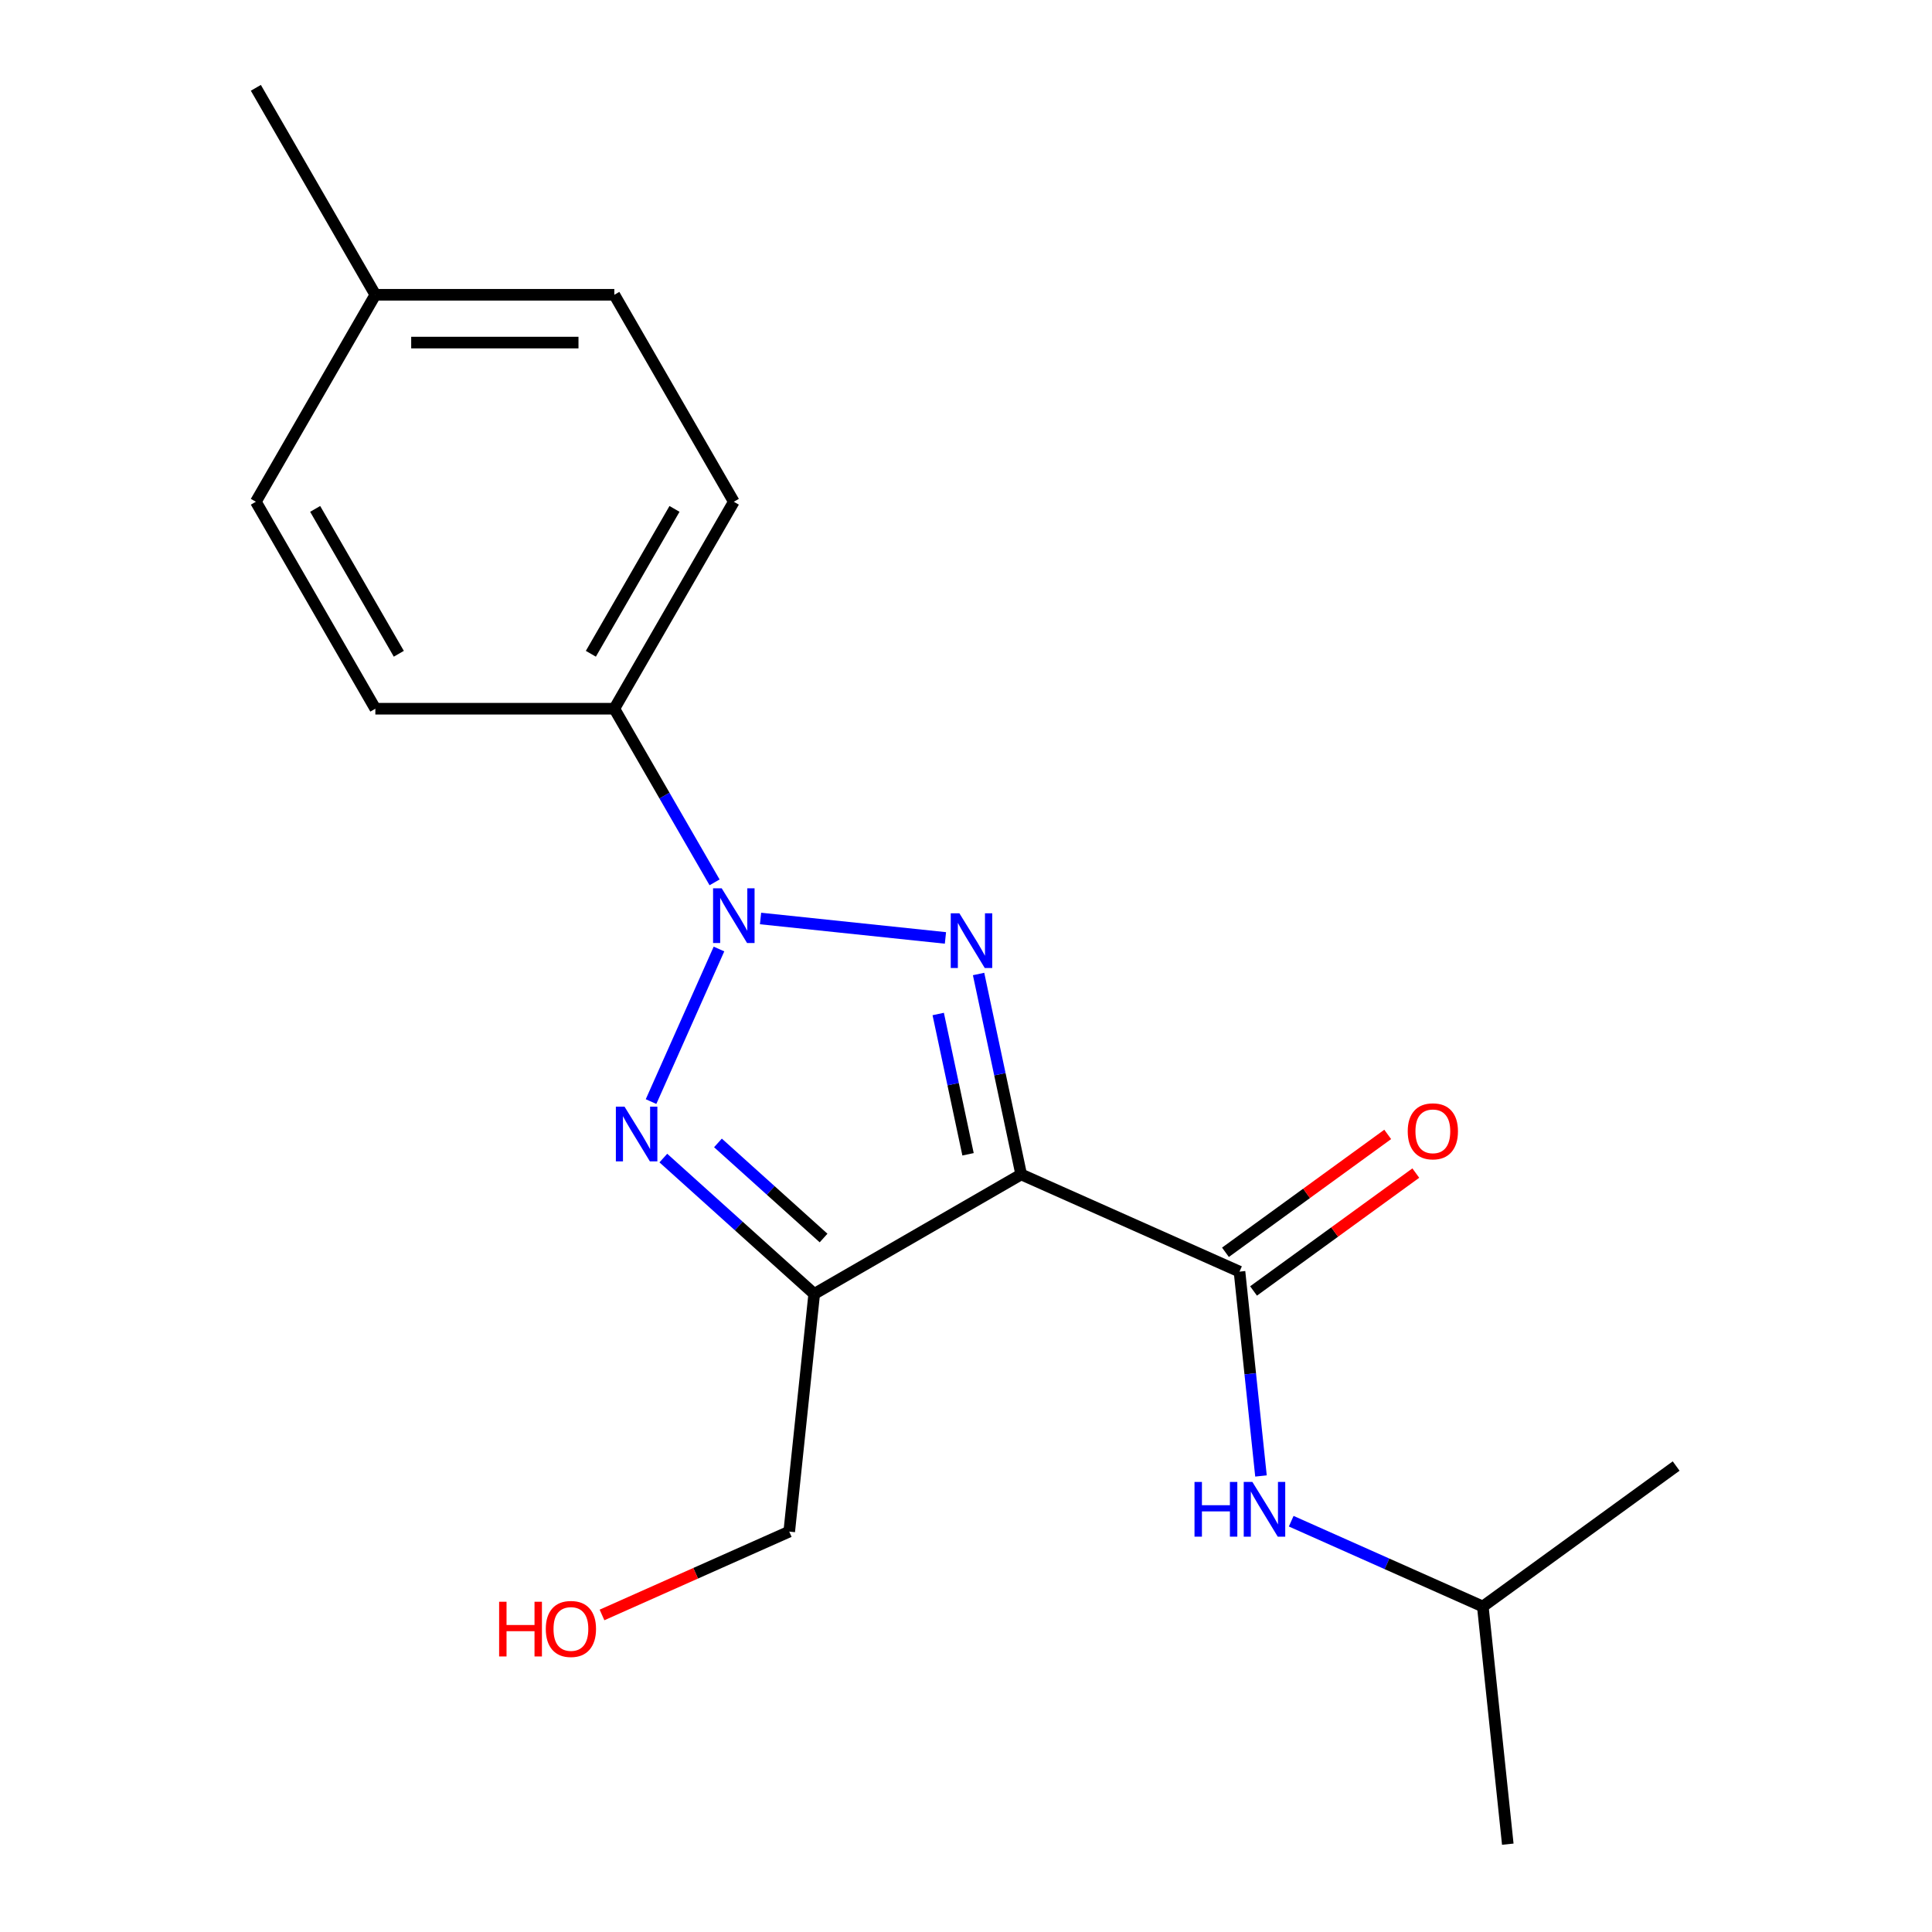 <?xml version='1.0' encoding='iso-8859-1'?>
<svg version='1.1' baseProfile='full'
              xmlns='http://www.w3.org/2000/svg'
                      xmlns:rdkit='http://www.rdkit.org/xml'
                      xmlns:xlink='http://www.w3.org/1999/xlink'
                  xml:space='preserve'
width='1000px' height='1000px' viewBox='0 0 1000 1000'>
<!-- END OF HEADER -->
<rect style='opacity:1.0;fill:#FFFFFF;stroke:none' width='1000' height='1000' x='0' y='0'> </rect>
<path class='bond-1' d='M 393.656,475.41 L 489.359,485.469' style='fill:none;fill-rule:evenodd;stroke:#0000FF;stroke-width:6px;stroke-linecap:butt;stroke-linejoin:miter;stroke-opacity:1' />
<path class='bond-2' d='M 372.142,491.208 L 336.982,570.179' style='fill:none;fill-rule:evenodd;stroke:#0000FF;stroke-width:6px;stroke-linecap:butt;stroke-linejoin:miter;stroke-opacity:1' />
<path class='bond-6' d='M 369.863,456.704 L 343.919,411.767' style='fill:none;fill-rule:evenodd;stroke:#0000FF;stroke-width:6px;stroke-linecap:butt;stroke-linejoin:miter;stroke-opacity:1' />
<path class='bond-6' d='M 343.919,411.767 L 317.974,366.831' style='fill:none;fill-rule:evenodd;stroke:#000000;stroke-width:6px;stroke-linecap:butt;stroke-linejoin:miter;stroke-opacity:1' />
<path class='bond-0' d='M 528.562,607.881 L 517.536,556.009' style='fill:none;fill-rule:evenodd;stroke:#000000;stroke-width:6px;stroke-linecap:butt;stroke-linejoin:miter;stroke-opacity:1' />
<path class='bond-0' d='M 517.536,556.009 L 506.511,504.138' style='fill:none;fill-rule:evenodd;stroke:#0000FF;stroke-width:6px;stroke-linecap:butt;stroke-linejoin:miter;stroke-opacity:1' />
<path class='bond-0' d='M 501.055,597.463 L 493.337,561.153' style='fill:none;fill-rule:evenodd;stroke:#000000;stroke-width:6px;stroke-linecap:butt;stroke-linejoin:miter;stroke-opacity:1' />
<path class='bond-0' d='M 493.337,561.153 L 485.619,524.843' style='fill:none;fill-rule:evenodd;stroke:#0000FF;stroke-width:6px;stroke-linecap:butt;stroke-linejoin:miter;stroke-opacity:1' />
<path class='bond-4' d='M 528.562,607.881 L 641.565,658.193' style='fill:none;fill-rule:evenodd;stroke:#000000;stroke-width:6px;stroke-linecap:butt;stroke-linejoin:miter;stroke-opacity:1' />
<path class='bond-19' d='M 528.562,607.881 L 421.436,669.729' style='fill:none;fill-rule:evenodd;stroke:#000000;stroke-width:6px;stroke-linecap:butt;stroke-linejoin:miter;stroke-opacity:1' />
<path class='bond-3' d='M 343.343,599.414 L 382.39,634.572' style='fill:none;fill-rule:evenodd;stroke:#0000FF;stroke-width:6px;stroke-linecap:butt;stroke-linejoin:miter;stroke-opacity:1' />
<path class='bond-3' d='M 382.39,634.572 L 421.436,669.729' style='fill:none;fill-rule:evenodd;stroke:#000000;stroke-width:6px;stroke-linecap:butt;stroke-linejoin:miter;stroke-opacity:1' />
<path class='bond-3' d='M 371.611,591.576 L 398.944,616.187' style='fill:none;fill-rule:evenodd;stroke:#0000FF;stroke-width:6px;stroke-linecap:butt;stroke-linejoin:miter;stroke-opacity:1' />
<path class='bond-3' d='M 398.944,616.187 L 426.276,640.797' style='fill:none;fill-rule:evenodd;stroke:#000000;stroke-width:6px;stroke-linecap:butt;stroke-linejoin:miter;stroke-opacity:1' />
<path class='bond-10' d='M 421.436,669.729 L 408.506,792.749' style='fill:none;fill-rule:evenodd;stroke:#000000;stroke-width:6px;stroke-linecap:butt;stroke-linejoin:miter;stroke-opacity:1' />
<path class='bond-5' d='M 641.565,658.193 L 647.123,711.077' style='fill:none;fill-rule:evenodd;stroke:#000000;stroke-width:6px;stroke-linecap:butt;stroke-linejoin:miter;stroke-opacity:1' />
<path class='bond-5' d='M 647.123,711.077 L 652.682,763.961' style='fill:none;fill-rule:evenodd;stroke:#0000FF;stroke-width:6px;stroke-linecap:butt;stroke-linejoin:miter;stroke-opacity:1' />
<path class='bond-7' d='M 648.836,668.2 L 690.826,637.692' style='fill:none;fill-rule:evenodd;stroke:#000000;stroke-width:6px;stroke-linecap:butt;stroke-linejoin:miter;stroke-opacity:1' />
<path class='bond-7' d='M 690.826,637.692 L 732.817,607.184' style='fill:none;fill-rule:evenodd;stroke:#FF0000;stroke-width:6px;stroke-linecap:butt;stroke-linejoin:miter;stroke-opacity:1' />
<path class='bond-7' d='M 634.294,648.186 L 676.285,617.678' style='fill:none;fill-rule:evenodd;stroke:#000000;stroke-width:6px;stroke-linecap:butt;stroke-linejoin:miter;stroke-opacity:1' />
<path class='bond-7' d='M 676.285,617.678 L 718.275,587.17' style='fill:none;fill-rule:evenodd;stroke:#FF0000;stroke-width:6px;stroke-linecap:butt;stroke-linejoin:miter;stroke-opacity:1' />
<path class='bond-14' d='M 668.327,787.372 L 717.913,809.448' style='fill:none;fill-rule:evenodd;stroke:#0000FF;stroke-width:6px;stroke-linecap:butt;stroke-linejoin:miter;stroke-opacity:1' />
<path class='bond-14' d='M 717.913,809.448 L 767.499,831.525' style='fill:none;fill-rule:evenodd;stroke:#000000;stroke-width:6px;stroke-linecap:butt;stroke-linejoin:miter;stroke-opacity:1' />
<path class='bond-8' d='M 317.974,366.831 L 379.823,259.705' style='fill:none;fill-rule:evenodd;stroke:#000000;stroke-width:6px;stroke-linecap:butt;stroke-linejoin:miter;stroke-opacity:1' />
<path class='bond-8' d='M 305.827,338.392 L 349.121,263.404' style='fill:none;fill-rule:evenodd;stroke:#000000;stroke-width:6px;stroke-linecap:butt;stroke-linejoin:miter;stroke-opacity:1' />
<path class='bond-9' d='M 317.974,366.831 L 194.277,366.831' style='fill:none;fill-rule:evenodd;stroke:#000000;stroke-width:6px;stroke-linecap:butt;stroke-linejoin:miter;stroke-opacity:1' />
<path class='bond-11' d='M 379.823,259.705 L 317.974,152.58' style='fill:none;fill-rule:evenodd;stroke:#000000;stroke-width:6px;stroke-linecap:butt;stroke-linejoin:miter;stroke-opacity:1' />
<path class='bond-12' d='M 194.277,366.831 L 132.428,259.705' style='fill:none;fill-rule:evenodd;stroke:#000000;stroke-width:6px;stroke-linecap:butt;stroke-linejoin:miter;stroke-opacity:1' />
<path class='bond-12' d='M 206.425,338.392 L 163.13,263.404' style='fill:none;fill-rule:evenodd;stroke:#000000;stroke-width:6px;stroke-linecap:butt;stroke-linejoin:miter;stroke-opacity:1' />
<path class='bond-15' d='M 408.506,792.749 L 360.051,814.323' style='fill:none;fill-rule:evenodd;stroke:#000000;stroke-width:6px;stroke-linecap:butt;stroke-linejoin:miter;stroke-opacity:1' />
<path class='bond-15' d='M 360.051,814.323 L 311.595,835.897' style='fill:none;fill-rule:evenodd;stroke:#FF0000;stroke-width:6px;stroke-linecap:butt;stroke-linejoin:miter;stroke-opacity:1' />
<path class='bond-20' d='M 317.974,152.58 L 194.277,152.58' style='fill:none;fill-rule:evenodd;stroke:#000000;stroke-width:6px;stroke-linecap:butt;stroke-linejoin:miter;stroke-opacity:1' />
<path class='bond-20' d='M 299.42,177.319 L 212.831,177.319' style='fill:none;fill-rule:evenodd;stroke:#000000;stroke-width:6px;stroke-linecap:butt;stroke-linejoin:miter;stroke-opacity:1' />
<path class='bond-13' d='M 132.428,259.705 L 194.277,152.58' style='fill:none;fill-rule:evenodd;stroke:#000000;stroke-width:6px;stroke-linecap:butt;stroke-linejoin:miter;stroke-opacity:1' />
<path class='bond-16' d='M 194.277,152.58 L 132.428,45.455' style='fill:none;fill-rule:evenodd;stroke:#000000;stroke-width:6px;stroke-linecap:butt;stroke-linejoin:miter;stroke-opacity:1' />
<path class='bond-17' d='M 767.499,831.525 L 780.428,954.545' style='fill:none;fill-rule:evenodd;stroke:#000000;stroke-width:6px;stroke-linecap:butt;stroke-linejoin:miter;stroke-opacity:1' />
<path class='bond-18' d='M 767.499,831.525 L 867.572,758.818' style='fill:none;fill-rule:evenodd;stroke:#000000;stroke-width:6px;stroke-linecap:butt;stroke-linejoin:miter;stroke-opacity:1' />
<path  class='atom-0' d='M 373.563 459.796
L 382.843 474.796
Q 383.763 476.276, 385.243 478.956
Q 386.723 481.636, 386.803 481.796
L 386.803 459.796
L 390.563 459.796
L 390.563 488.116
L 386.683 488.116
L 376.723 471.716
Q 375.563 469.796, 374.323 467.596
Q 373.123 465.396, 372.763 464.716
L 372.763 488.116
L 369.083 488.116
L 369.083 459.796
L 373.563 459.796
' fill='#0000FF'/>
<path  class='atom-2' d='M 496.583 472.726
L 505.863 487.726
Q 506.783 489.206, 508.263 491.886
Q 509.743 494.566, 509.823 494.726
L 509.823 472.726
L 513.583 472.726
L 513.583 501.046
L 509.703 501.046
L 499.743 484.646
Q 498.583 482.726, 497.343 480.526
Q 496.143 478.326, 495.783 477.646
L 495.783 501.046
L 492.103 501.046
L 492.103 472.726
L 496.583 472.726
' fill='#0000FF'/>
<path  class='atom-3' d='M 323.251 572.799
L 332.531 587.799
Q 333.451 589.279, 334.931 591.959
Q 336.411 594.639, 336.491 594.799
L 336.491 572.799
L 340.251 572.799
L 340.251 601.119
L 336.371 601.119
L 326.411 584.719
Q 325.251 582.799, 324.011 580.599
Q 322.811 578.399, 322.451 577.719
L 322.451 601.119
L 318.771 601.119
L 318.771 572.799
L 323.251 572.799
' fill='#0000FF'/>
<path  class='atom-6' d='M 618.275 767.053
L 622.115 767.053
L 622.115 779.093
L 636.595 779.093
L 636.595 767.053
L 640.435 767.053
L 640.435 795.373
L 636.595 795.373
L 636.595 782.293
L 622.115 782.293
L 622.115 795.373
L 618.275 795.373
L 618.275 767.053
' fill='#0000FF'/>
<path  class='atom-6' d='M 648.235 767.053
L 657.515 782.053
Q 658.435 783.533, 659.915 786.213
Q 661.395 788.893, 661.475 789.053
L 661.475 767.053
L 665.235 767.053
L 665.235 795.373
L 661.355 795.373
L 651.395 778.973
Q 650.235 777.053, 648.995 774.853
Q 647.795 772.653, 647.435 771.973
L 647.435 795.373
L 643.755 795.373
L 643.755 767.053
L 648.235 767.053
' fill='#0000FF'/>
<path  class='atom-8' d='M 728.639 585.565
Q 728.639 578.765, 731.999 574.965
Q 735.359 571.165, 741.639 571.165
Q 747.919 571.165, 751.279 574.965
Q 754.639 578.765, 754.639 585.565
Q 754.639 592.445, 751.239 596.365
Q 747.839 600.245, 741.639 600.245
Q 735.399 600.245, 731.999 596.365
Q 728.639 592.485, 728.639 585.565
M 741.639 597.045
Q 745.959 597.045, 748.279 594.165
Q 750.639 591.245, 750.639 585.565
Q 750.639 580.005, 748.279 577.205
Q 745.959 574.365, 741.639 574.365
Q 737.319 574.365, 734.959 577.165
Q 732.639 579.965, 732.639 585.565
Q 732.639 591.285, 734.959 594.165
Q 737.319 597.045, 741.639 597.045
' fill='#FF0000'/>
<path  class='atom-16' d='M 258.343 829.062
L 262.183 829.062
L 262.183 841.102
L 276.663 841.102
L 276.663 829.062
L 280.503 829.062
L 280.503 857.382
L 276.663 857.382
L 276.663 844.302
L 262.183 844.302
L 262.183 857.382
L 258.343 857.382
L 258.343 829.062
' fill='#FF0000'/>
<path  class='atom-16' d='M 282.503 843.142
Q 282.503 836.342, 285.863 832.542
Q 289.223 828.742, 295.503 828.742
Q 301.783 828.742, 305.143 832.542
Q 308.503 836.342, 308.503 843.142
Q 308.503 850.022, 305.103 853.942
Q 301.703 857.822, 295.503 857.822
Q 289.263 857.822, 285.863 853.942
Q 282.503 850.062, 282.503 843.142
M 295.503 854.622
Q 299.823 854.622, 302.143 851.742
Q 304.503 848.822, 304.503 843.142
Q 304.503 837.582, 302.143 834.782
Q 299.823 831.942, 295.503 831.942
Q 291.183 831.942, 288.823 834.742
Q 286.503 837.542, 286.503 843.142
Q 286.503 848.862, 288.823 851.742
Q 291.183 854.622, 295.503 854.622
' fill='#FF0000'/>
</svg>
